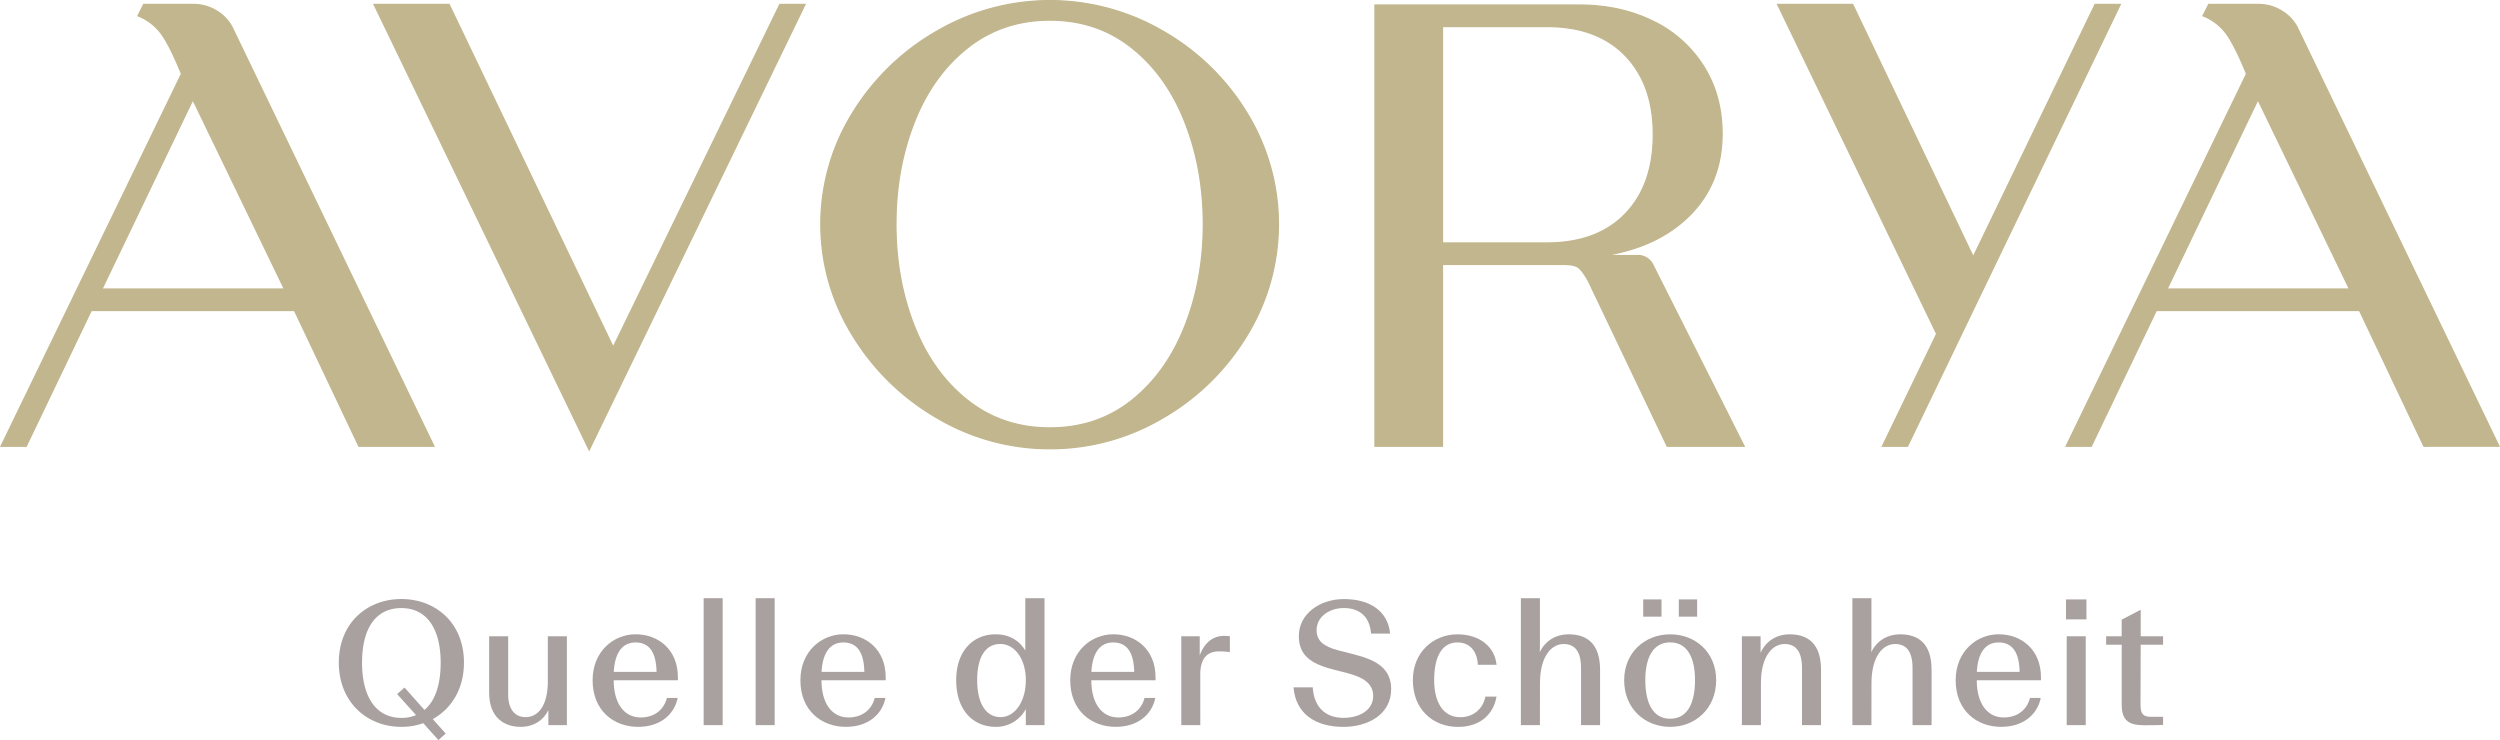 <svg id="Ebene_1" data-name="Ebene 1" xmlns="http://www.w3.org/2000/svg" viewBox="0 0 1985.85 587.87"><defs><style>.cls-1{fill:#c1b68d;stroke:#c1b68d;stroke-miterlimit:10;}.cls-2{fill:#a9a19f;}</style></defs><path class="cls-1" d="M285.05,354.44,233.91,246.66H72.49L20.85,354.44H.8L144.17,58.65q-9-22-15.79-31.58a42.32,42.32,0,0,0-18.8-14.53l4.52-9h39.6A34.61,34.61,0,0,1,172.5,9a32.6,32.6,0,0,1,12.79,14.53L344.71,354.44ZM81,229.6H225.9L153.2,79.21Z"/><path class="cls-1" d="M639.49,3.51,468,357.45,297.09,3.51h59.66L487.09,275.73,619.44,3.51Z"/><path class="cls-1" d="M834,356.44a175.23,175.23,0,0,1-89.49-24.31,189.24,189.24,0,0,1-67.17-65.43,167.69,167.69,0,0,1,0-177.21,187.84,187.84,0,0,1,67.17-64.92,178.39,178.39,0,0,1,179,0,185.93,185.93,0,0,1,66.92,64.92,169.11,169.11,0,0,1,0,177.21,187.32,187.32,0,0,1-66.92,65.43A175.28,175.28,0,0,1,834,356.44ZM834,16q-37.6,0-65.43,22.06T726.22,97.26Q711.69,134.35,711.68,178t14.54,80.71q14.53,37.11,42.36,59.16T834,339.89q37.61,0,65.17-22.05t42.11-59.16Q955.83,221.6,955.83,178T941.29,97.26Q926.76,60.15,899.18,38.1T834,16Z"/><path class="cls-1" d="M1312.77,210.06l72.7,144.38H1324.3l-62.66-131.35q-4.52-8-7.77-10.53t-11.78-2.5h-96.26V354.44h-53.64V4h161.93q32.58,0,58.4,12.54a97.28,97.28,0,0,1,40.61,35.84q14.79,23.3,14.79,53.88,0,38.63-25.07,64.18T1274.67,203h26.07A13,13,0,0,1,1312.77,210.06ZM1145.83,193h82.72q40.1,0,62.42-23.06t22.31-63.17q0-39.6-22.31-62.67t-62.42-23h-82.72Z"/><path class="cls-1" d="M1684.25,3.51l-169,350.93h-20l43.12-89.23L1412,3.51h59.65L1567.44,204,1664.19,3.51Z"/><path class="cls-1" d="M1925.39,354.44l-51.13-107.78H1712.82l-51.63,107.78h-20L1784.52,58.65q-9-22-15.8-31.58a42.26,42.26,0,0,0-18.8-14.53l4.52-9H1794A34.63,34.63,0,0,1,1812.84,9a32.66,32.66,0,0,1,12.79,14.53l159.42,330.88Zm-204-124.84h144.88l-72.7-150.39Z"/><path class="cls-2" d="M336.2,574.43a50.22,50.22,0,0,1-17.36,2.94c-27.58,0-49.7-19.88-49.7-51,0-31.92,22.82-50.54,49.7-50.54s49.7,18.62,49.7,50.54c0,20.86-9.94,36.68-24.78,44.8L354,582.69l-5.74,5.18ZM330.46,568l-15-16.66,5.88-5.18,15.82,17.78c8.54-7.14,12.88-20.16,12.88-37.52,0-27.3-11.2-43.4-31.22-43.4-20.3,0-31.22,16-31.22,43.4,0,27,10.92,43.82,31.22,43.82A27.77,27.77,0,0,0,330.46,568Z"/><path class="cls-2" d="M435.6,564.07c-3.78,7.84-11.48,13.3-22,13.3-12.88,0-25.06-7.14-25.06-27.16v-44.8h15.12v46.34c0,12.6,6.16,17.92,13.86,17.92,9.8,0,17.64-9,17.64-28.28v-36H450.3V576H435.6Z"/><path class="cls-2" d="M506.85,577.37c-19.32,0-36.12-12.88-36.12-37,0-23.24,16.94-36.54,34.16-36.54,18.06,0,33.6,12.18,33.6,34.16v2.38h-51v.14c0,17.78,8,29.4,21.42,29.4,10.92,0,18.48-6.16,20.86-15.54h8.54C535.41,568.55,523.37,577.37,506.85,577.37Zm-19.32-43.68h34c-.28-14.84-5.32-23.38-16.66-23.38C494.39,510.31,488.37,518.43,487.53,533.69Z"/><path class="cls-2" d="M558.93,475.17h15.12V576H558.93Z"/><path class="cls-2" d="M600.23,475.17h15.12V576H600.23Z"/><path class="cls-2" d="M671.91,577.37c-19.32,0-36.12-12.88-36.12-37,0-23.24,16.94-36.54,34.16-36.54,18.06,0,33.6,12.18,33.6,34.16v2.38h-51v.14c0,17.78,8,29.4,21.42,29.4,10.92,0,18.48-6.16,20.86-15.54h8.54C700.47,568.55,688.43,577.37,671.91,577.37Zm-19.32-43.68h34c-.28-14.84-5.32-23.38-16.66-23.38C659.45,510.31,653.43,518.43,652.59,533.69Z"/><path class="cls-2" d="M814.85,563.23a26.67,26.67,0,0,1-23.8,14.14c-17.78,0-31.5-12.88-31.5-37.1,0-23.38,13.58-36.4,31.22-36.4,11.06,0,19,5,23.66,12.88V475.17h15.26V576H814.85Zm0-23c0-17.08-9.1-28.7-20.16-28.7-11.9,0-18.48,10.36-18.48,28.7s6.86,29.4,18.62,29.4C805.89,569.67,814.85,557.63,814.85,540.27Z"/><path class="cls-2" d="M886.25,577.37c-19.32,0-36.12-12.88-36.12-37,0-23.24,16.94-36.54,34.16-36.54,18.06,0,33.6,12.18,33.6,34.16v2.38h-51v.14c0,17.78,8,29.4,21.42,29.4,10.92,0,18.48-6.16,20.86-15.54h8.54C914.81,568.55,902.77,577.37,886.25,577.37Zm-19.32-43.68h34c-.28-14.84-5.32-23.38-16.66-23.38C873.79,510.31,867.77,518.43,866.93,533.69Z"/><path class="cls-2" d="M953.45,576H938.33V505.41H953v15.26a27.91,27.91,0,0,1,3.92-7.56c3.92-5.18,8.68-8,15.68-8a42.4,42.4,0,0,1,4.34.28V518a59.65,59.65,0,0,0-8.82-.56c-7.28,0-14.7,3.5-14.7,18.48Z"/><path class="cls-2" d="M1027.51,546h15.25c1,15.68,10,24.22,24.37,24.22,13,0,23.65-6.3,23.65-17.36,0-9.66-7.56-14.84-20.58-18.2l-11.48-2.94c-18.47-4.76-27-11.9-27-26.46,0-17.78,16.8-29.4,35.84-29.4,20.71,0,35,9.66,36.67,27.44H1089.1c-1-12.74-8.4-20.3-21.55-20.3-12.33,0-21.71,7.42-21.71,17.5,0,8.4,5.33,13,17.22,16.1l13.16,3.36c17.36,4.48,28.84,11.2,28.84,27.44,0,20.3-18.76,30-37.93,30C1044.72,577.37,1029.18,566.87,1027.51,546Z"/><path class="cls-2" d="M1122.28,540.27c0-22.54,16.66-36.4,35.42-36.4,17.64,0,29.68,9.94,31.08,24.22h-14.84c-.56-10.36-6-17.78-16.24-17.78-12.46,0-18.48,11.48-18.48,30,0,17.22,7,29.4,20.72,29.4,10.36,0,18.06-6.58,20-16.38h8.82c-2.52,14.28-13.16,24.08-30.66,24.08C1138.24,577.37,1122.28,563.51,1122.28,540.27Z"/><path class="cls-2" d="M1223.22,576H1208.1V475.17h15.12v36.68c0,2.24,0,4.34-.14,6.3,3.92-8.54,12.18-14.28,23-14.28,14.28,0,24.92,7.14,24.92,28.28V576h-15.12V530.75c0-13.86-5.32-19.18-13.86-19.18-9.66,0-18.76,9.8-18.76,31.08Z"/><path class="cls-2" d="M1290.14,540.27c0-22,16.52-36.4,36.54-36.4s36.54,14.14,36.54,36.4c0,22.68-16.66,37.1-36.54,37.1S1290.14,563.09,1290.14,540.27Zm15.12-64.12h14.56v13.72h-14.56Zm41.16,64.12c0-17.64-6-30-19.74-30s-19.74,12.32-19.74,30c0,17.92,5.88,30.66,19.74,30.66S1346.42,558.33,1346.42,540.27Zm-12.88-64.12h14.56v13.72h-14.56Z"/><path class="cls-2" d="M1398.78,576h-15.12V505.41h14.84v13.16c3.92-8.82,12.18-14.7,23.1-14.7,14.28,0,24.92,7.14,24.92,28.28V576H1431.4V530.75c0-13.86-5.32-19.18-13.86-19.18-9.66,0-18.76,9.8-18.76,31.08Z"/><path class="cls-2" d="M1486.55,576h-15.12V475.17h15.12v36.68c0,2.24,0,4.34-.14,6.3,3.92-8.54,12.18-14.28,23-14.28,14.28,0,24.92,7.14,24.92,28.28V576h-15.12V530.75c0-13.86-5.32-19.18-13.86-19.18-9.66,0-18.76,9.8-18.76,31.08Z"/><path class="cls-2" d="M1589.59,577.37c-19.32,0-36.12-12.88-36.12-37,0-23.24,16.94-36.54,34.16-36.54,18.06,0,33.6,12.18,33.6,34.16v2.38h-51v.14c0,17.78,8,29.4,21.42,29.4,10.92,0,18.48-6.16,20.86-15.54h8.54C1618.15,568.55,1606.11,577.37,1589.59,577.37Zm-19.32-43.68h34c-.28-14.84-5.32-23.38-16.66-23.38C1577.13,510.31,1571.11,518.43,1570.27,533.69Z"/><path class="cls-2" d="M1641.11,476.15h16.24V492h-16.24Zm.56,29.26h15.12V576h-15.12Z"/><path class="cls-2" d="M1685.35,559.59V512.13H1673v-6.72h12.32V492.25l14.7-7.7h.42v20.86h17.78v6.72h-17.78l-.14,47.88c0,7.56,2.52,9.38,8.68,9.38h9.24v6.44c-3.22.14-7.56.28-14.28.28C1691.37,576.11,1685.35,572.89,1685.35,559.59Z"/></svg>